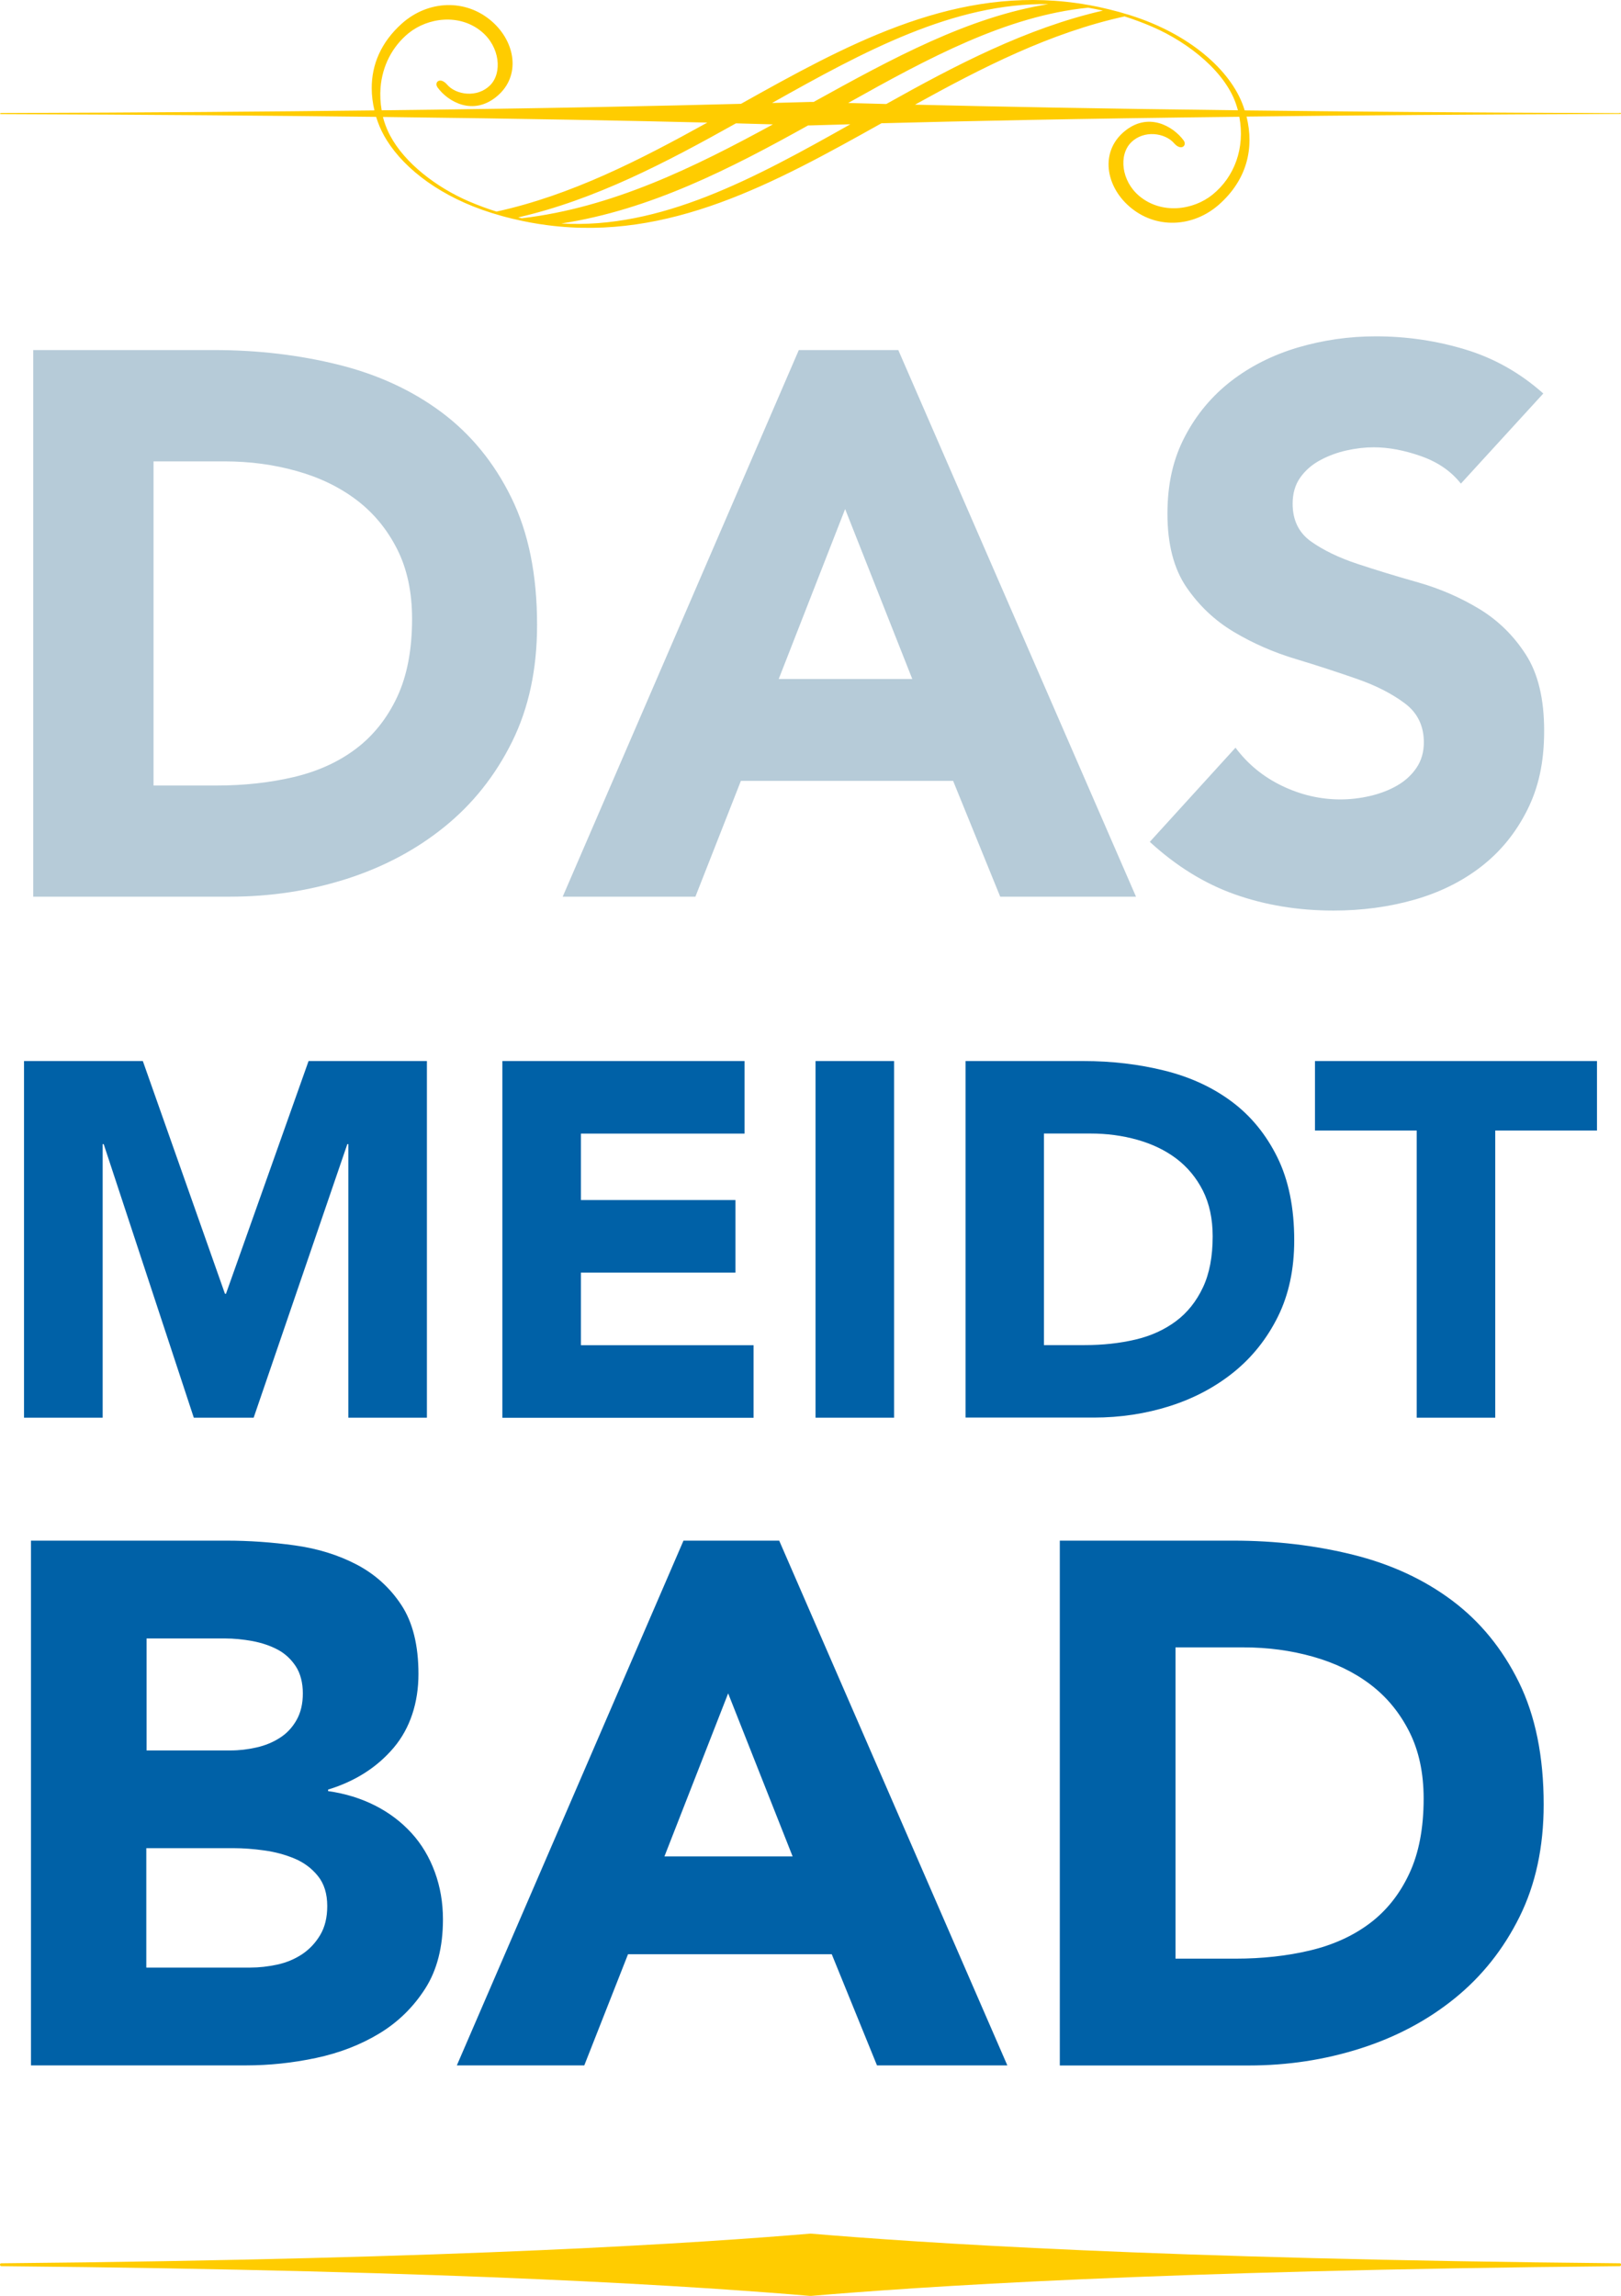 <?xml version="1.0" encoding="UTF-8"?>
<svg id="Ebene_1" data-name="Ebene 1" xmlns="http://www.w3.org/2000/svg" viewBox="0 0 172.73 244.57">
  <defs>
    <style>
      .cls-1 {
        fill: #fc0;
      }

      .cls-2 {
        fill: #0061a7;
      }

      .cls-3 {
        fill: #b6cbd8;
      }
    </style>
  </defs>
  <path class="cls-3" d="M16.37,83.68h6.66c2.96,0,5.71-.3,8.26-.9,2.55-.6,4.76-1.6,6.62-3,1.86-1.4,3.33-3.24,4.4-5.51,1.07-2.28,1.6-5.06,1.6-8.35,0-2.85-.53-5.33-1.6-7.44-1.07-2.11-2.51-3.85-4.32-5.22-1.81-1.37-3.93-2.4-6.37-3.08-2.44-.69-5-1.03-7.69-1.03h-7.57v34.54h0ZM3.54,37.29h19.24c4.66,0,9.09.52,13.28,1.56,4.19,1.04,7.85,2.73,10.98,5.06,3.12,2.33,5.61,5.36,7.44,9.09,1.84,3.73,2.75,8.25,2.75,13.57,0,4.72-.89,8.87-2.67,12.46-1.78,3.59-4.18,6.61-7.2,9.05-3.01,2.44-6.5,4.29-10.44,5.55-3.95,1.26-8.09,1.89-12.42,1.89H3.54v-58.23h0ZM90.05,54.24l-7.07,18.09h14.23l-7.15-18.09h0ZM85.11,37.29h10.61l25.33,58.23h-14.47l-5.02-12.34h-22.61l-4.85,12.34h-14.14l25.16-58.23h0ZM155.67,51.52c-1.04-1.32-2.45-2.29-4.23-2.92-1.78-.63-3.47-.95-5.06-.95-.93,0-1.89.11-2.88.33-.99.22-1.92.56-2.8,1.03-.88.47-1.59,1.08-2.14,1.85-.55.77-.82,1.7-.82,2.8,0,1.76.66,3.1,1.97,4.03,1.32.93,2.97,1.73,4.97,2.39,2,.66,4.15,1.32,6.46,1.97,2.3.66,4.45,1.59,6.46,2.8,2,1.21,3.66,2.82,4.97,4.85,1.32,2.03,1.97,4.74,1.97,8.14s-.6,6.06-1.81,8.47c-1.21,2.41-2.84,4.41-4.89,6-2.05,1.59-4.44,2.77-7.15,3.54-2.71.77-5.58,1.15-8.59,1.15-3.78,0-7.29-.58-10.53-1.73-3.24-1.15-6.25-3.02-9.05-5.59l9.13-10.03c1.32,1.76,2.97,3.11,4.97,4.07,2,.96,4.07,1.44,6.21,1.44,1.04,0,2.1-.12,3.17-.37,1.07-.25,2.03-.62,2.88-1.11.85-.49,1.54-1.12,2.06-1.89.52-.77.78-1.67.78-2.71,0-1.75-.67-3.14-2.02-4.15-1.34-1.01-3.03-1.88-5.06-2.59-2.03-.71-4.22-1.43-6.58-2.14-2.36-.71-4.55-1.67-6.58-2.88-2.03-1.21-3.71-2.8-5.06-4.77-1.34-1.97-2.02-4.58-2.02-7.81s.62-5.87,1.85-8.22c1.23-2.36,2.88-4.33,4.93-5.92,2.06-1.59,4.43-2.78,7.11-3.58,2.69-.79,5.45-1.19,8.31-1.19,3.29,0,6.47.47,9.54,1.4,3.07.93,5.84,2.49,8.31,4.69l-8.8,9.62h0Z"/>
  <path class="cls-2" d="M2.56,113.03h12.66l8.75,24.79h.11l8.8-24.79h12.61v37.99h-8.37v-29.14h-.11l-9.98,29.14h-6.38l-9.6-29.14h-.11v29.14H2.56v-37.99h0ZM53.53,113.03h25.81v7.73h-17.44v7.08h16.47v7.73h-16.47v7.73h18.4v7.73h-26.77v-37.99h0ZM86.9,113.03h8.37v37.99h-8.37v-37.99h0ZM111.25,143.29h4.35c1.93,0,3.73-.2,5.39-.59,1.66-.39,3.1-1.05,4.32-1.96,1.22-.91,2.17-2.11,2.87-3.59.7-1.48,1.04-3.3,1.04-5.45,0-1.86-.35-3.48-1.04-4.86-.7-1.38-1.64-2.51-2.82-3.41-1.18-.89-2.57-1.56-4.16-2.01-1.59-.45-3.26-.67-5.02-.67h-4.94v22.54h0ZM102.88,113.03h12.55c3.04,0,5.93.34,8.66,1.02,2.74.68,5.12,1.78,7.16,3.3,2.04,1.52,3.66,3.5,4.86,5.93,1.2,2.43,1.8,5.38,1.8,8.85,0,3.08-.58,5.79-1.74,8.13-1.16,2.34-2.73,4.31-4.69,5.9-1.97,1.59-4.24,2.8-6.81,3.62-2.58.82-5.28,1.23-8.1,1.23h-13.68v-37.99h0ZM150.96,120.43h-10.84v-7.4h30.05v7.4h-10.84v30.59h-8.37v-30.59h0ZM15.62,209.6h11.05c.95,0,1.91-.11,2.88-.32.97-.21,1.85-.58,2.64-1.1.79-.53,1.43-1.21,1.93-2.05.5-.84.75-1.87.75-3.08,0-1.32-.33-2.38-.99-3.2-.66-.82-1.49-1.44-2.49-1.86-1-.42-2.08-.71-3.24-.87-1.16-.16-2.24-.24-3.24-.24h-9.32v12.71h0ZM15.62,186.47h8.92c.95,0,1.88-.11,2.8-.32.92-.21,1.75-.55,2.49-1.03.74-.47,1.33-1.11,1.77-1.89.45-.79.67-1.74.67-2.84s-.25-2.12-.75-2.88c-.5-.76-1.14-1.36-1.93-1.78-.79-.42-1.69-.72-2.68-.91-1-.18-1.97-.28-2.92-.28h-8.37v11.92h0ZM3.3,164.12h20.84c2.42,0,4.85.17,7.3.51,2.45.34,4.64,1.03,6.59,2.05,1.95,1.03,3.53,2.46,4.74,4.3,1.21,1.84,1.82,4.29,1.82,7.34s-.88,5.78-2.64,7.86-4.09,3.57-6.99,4.46v.16c1.84.26,3.51.78,5.01,1.54,1.5.76,2.79,1.74,3.87,2.92,1.08,1.18,1.91,2.57,2.49,4.15.58,1.58.87,3.26.87,5.05,0,2.95-.63,5.41-1.89,7.38-1.26,1.97-2.89,3.57-4.89,4.78-2,1.21-4.25,2.08-6.75,2.61-2.5.53-4.99.79-7.46.79H3.3v-55.9h0ZM77.59,180.39l-6.79,17.37h13.66l-6.87-17.37h0ZM72.85,164.12h10.18l24.31,55.9h-13.89l-4.82-11.84h-21.71l-4.66,11.84h-13.58l24.15-55.9h0ZM125.26,208.65h6.39c2.84,0,5.49-.29,7.93-.87,2.45-.58,4.57-1.54,6.36-2.88,1.79-1.34,3.2-3.11,4.22-5.29,1.03-2.18,1.54-4.86,1.54-8.01,0-2.74-.51-5.12-1.54-7.15-1.03-2.03-2.41-3.7-4.14-5.01-1.74-1.32-3.78-2.3-6.12-2.96-2.34-.66-4.8-.99-7.38-.99h-7.26v33.16h0ZM112.95,164.12h18.47c4.47,0,8.72.5,12.75,1.5,4.03,1,7.54,2.62,10.54,4.86,3,2.24,5.38,5.15,7.14,8.72,1.76,3.58,2.64,7.92,2.64,13.03,0,4.53-.86,8.51-2.57,11.96-1.71,3.45-4.01,6.34-6.91,8.69-2.89,2.34-6.24,4.12-10.03,5.33-3.79,1.21-7.76,1.82-11.92,1.82h-20.13v-55.9h0Z"/>
  <path class="cls-1" d="M59.8,23.81c9.48-1.45,18.07-5.86,26.31-10.45h.26c1.24-.03,2.65-.08,4.24-.12-10.29,5.8-20.23,11.18-30.8,10.57h0ZM90.38,10.97c8.58-4.81,16.89-9.28,25.57-10.15.52.09,1.05.19,1.57.31-8.16,1.87-15.74,5.84-23.08,9.95-1.47-.04-2.82-.08-4.06-.11h0ZM172.56,12.05c-15.59-.05-28.8-.16-39.93-.29-.04-.14-.09-.28-.14-.43-1.36-3.87-5.77-7.73-12.07-9.71-.02,0-.04-.02-.06-.02-.74-.23-1.47-.43-2.21-.61-.38-.09-.76-.18-1.13-.26-1.16-.24-2.3-.42-3.43-.54-12.57-1.34-23.48,4.63-34.63,10.87-8.36.22-20.71.49-38.29.69-.14-.82-.18-1.62-.12-2.39.18-2.35,1.26-4.41,2.98-5.82,2.06-1.67,5.44-2.13,7.8-.16,1.93,1.61,2.22,4.38.89,5.71-1.37,1.36-3.63,1.03-4.58-.08-.74-.86-1.42-.25-1.01.31,1.09,1.5,3.79,3.11,6.38.89,2.49-2.14,1.93-5.7-.57-7.91-2.83-2.49-6.85-2.26-9.61.2-2.24,2-3.23,4.4-3.22,6.9,0,.78.1,1.57.29,2.36-11.08.13-24.22.23-39.72.28-.02,0-.18,0-.18.06s.16.06.18.06c15.58.05,28.78.16,39.9.29.05.17.11.34.17.51.24.67.56,1.34.97,1.99,1.97,3.15,5.88,6.07,11.09,7.71.02,0,.04.02.06.02.74.23,1.48.44,2.2.61.06.02.1.03.18.04,1.21.29,2.41.51,3.59.66,12.96,1.69,24.15-4.46,35.59-10.86,8.36-.22,20.66-.49,38.13-.69.63,3.35-.53,6.41-2.85,8.29-2.06,1.67-5.43,2.13-7.8.16-1.93-1.61-2.22-4.37-.89-5.71,1.37-1.37,3.63-1.03,4.59.08.74.86,1.42.25,1.01-.31-1.1-1.49-3.79-3.11-6.38-.89-2.49,2.14-1.94,5.7.57,7.91,2.83,2.49,6.85,2.26,9.61-.2,2.97-2.65,3.74-5.99,2.91-9.35,11.09-.13,24.23-.23,39.73-.28.02,0,.18,0,.18-.06,0-.06-.16-.06-.18-.06h0ZM131.9,11.75c-15.05-.18-26.26-.4-34.4-.6,7.11-3.93,14.39-7.66,22.33-9.4.97.31,1.96.67,2.95,1.1,3.98,1.72,7.94,4.93,9.01,8.49.04.14.08.28.12.41h0ZM86.7,10.86h-.34c-1.2.03-2.56.07-4.09.11C92.12,5.43,101.65.29,111.72.44c-8.53,1.36-16.67,5.8-25.02,10.42h0ZM40.81,12.46c15.15.18,26.4.4,34.56.6-7.15,3.96-14.48,7.73-22.46,9.48-.98-.3-1.96-.67-2.95-1.09-3.43-1.48-6.83-4.06-8.39-7.01-.26-.48-.46-.98-.62-1.47-.05-.17-.1-.33-.14-.5h0ZM78.42,13.14c1.42.04,2.73.07,3.94.11-8.41,4.59-17.13,8.87-26.75,10-.13-.03-.27-.06-.4-.09,8.21-1.88,15.83-5.89,23.21-10.02h0Z"/>
  <path class="cls-1" d="M172.56,241.1c-49.39-.45-74.81-2.21-86.19-3.16-11.37.95-36.8,2.71-86.19,3.16-.02,0-.18-.02-.18.15s.16.16.18.16c49.39.45,74.82,2.21,86.19,3.17,11.38-.96,36.81-2.72,86.19-3.17.02,0,.18,0,.18-.16,0-.17-.16-.15-.18-.15h0Z"/>
</svg>